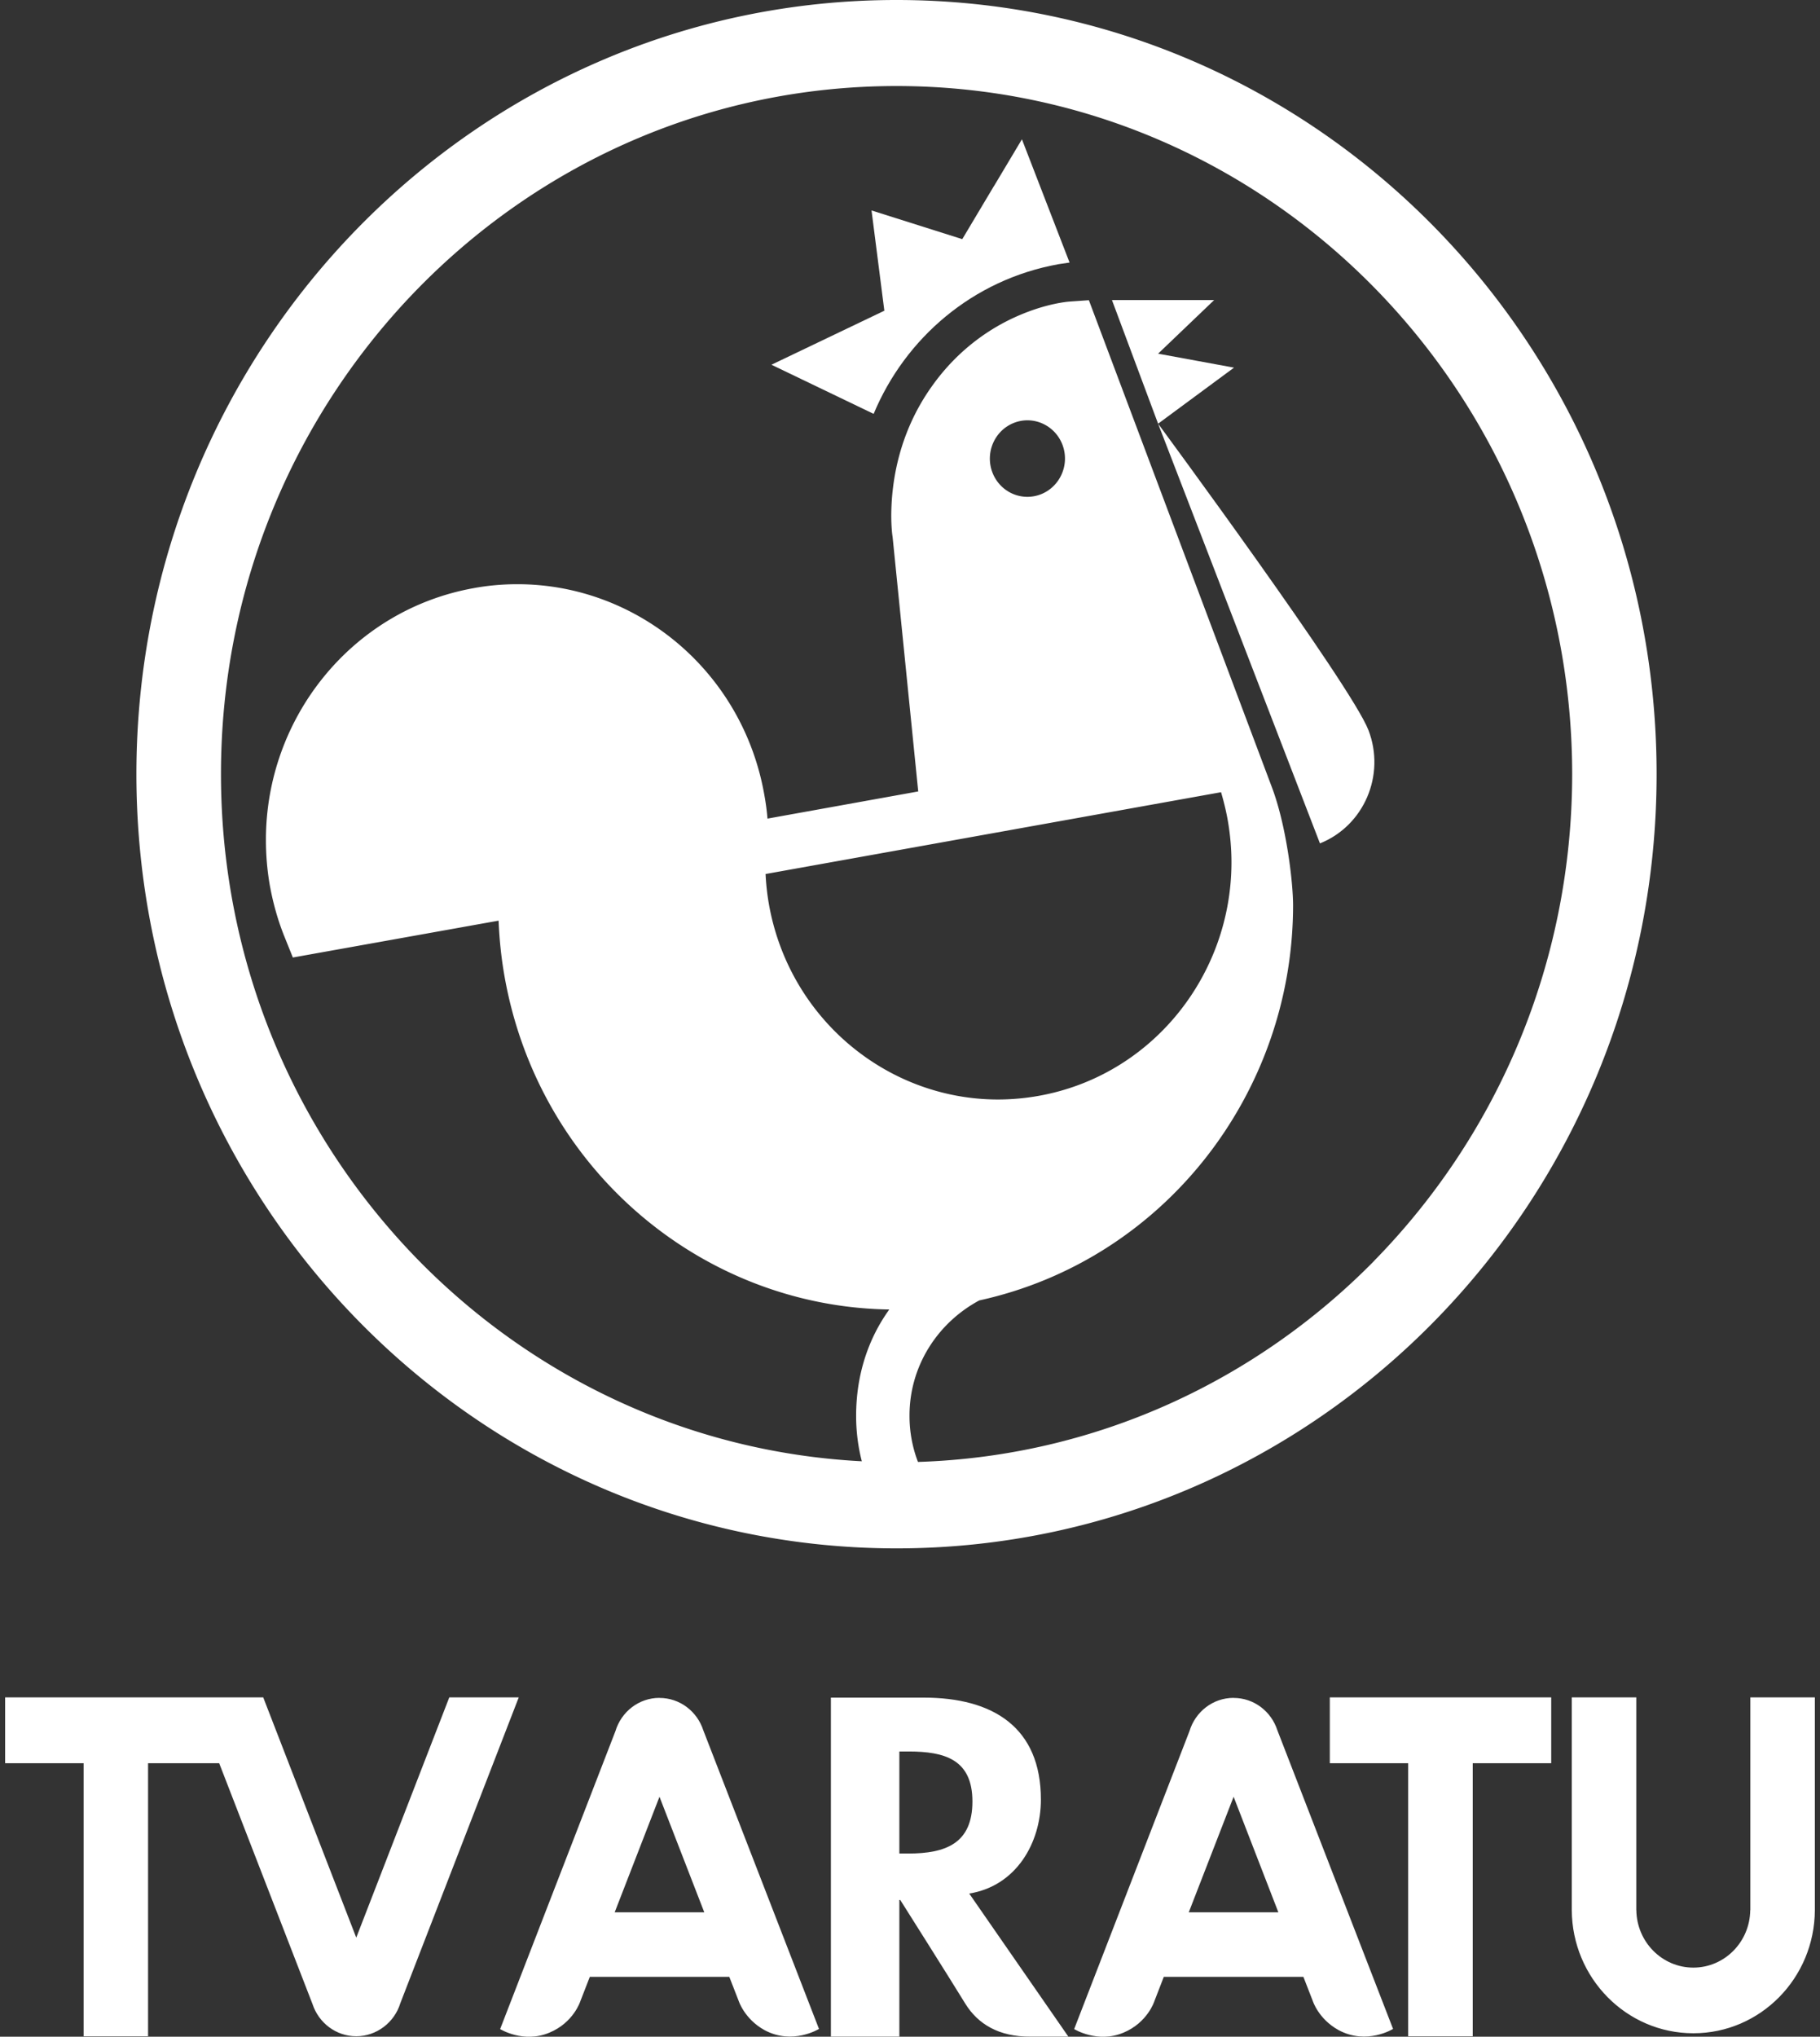 <svg xmlns="http://www.w3.org/2000/svg" width="236" height="264" fill="none"><rect width="100%" height="100%" fill="#333333" stroke="none"/><path fill="#fff" fill-rule="evenodd" d="M116.25 0C61.823 0 17.707 44.925 17.687 100.341c.02 55.436 44.13 100.341 98.563 100.361 54.453-.02 98.562-44.925 98.562-100.361C214.812 44.905 170.703 0 116.25 0Zm16.126 54.557c2.661-.475 5.179 1.335 5.646 4.017.467 2.702-1.311 5.272-3.945 5.748a4.776 4.776 0 0 1-1.901-.038 4.824 4.824 0 0 1-1.742-.777 4.92 4.92 0 0 1-1.315-1.397 5.034 5.034 0 0 1 .117-5.51 4.867 4.867 0 0 1 3.14-2.043Zm25.958 48.129c.351 1.196.662 2.445.883 3.72.311 1.81.467 3.601.467 5.371 0 14.647-10.318 27.636-24.978 30.265a30.23 30.23 0 0 1-5.295.476c-14.368 0-27.146-10.505-29.729-25.449a31.25 31.25 0 0 1-.409-3.779l20.501-3.68 38.56-6.924Zm19.878 60.728c-15.264 15.519-36.075 25.35-59.178 26.083a16.566 16.566 0 0 1-1.097-5.972c-.019-6.448 3.634-12.057 9.047-14.964 23.978-5.252 40.669-26.862 40.689-51.195 0-3.025-.857-10.326-2.752-15.34-1.895-5.034-23.725-63.113-23.725-63.113l-2.525.178c-.253.02-2.875.238-6.392 1.731-3.498 1.473-7.937 4.255-11.532 9.375-4.478 6.349-5.159 12.956-5.178 16.596 0 1.453.116 2.464.175 2.808l3.322 32.986-19.546 3.522a30.146 30.146 0 0 0-.39-2.967c-2.777-16.1-16.515-27.417-32.031-27.417-1.895 0-3.79.159-5.705.515-15.789 2.848-26.912 16.814-26.912 32.61 0 1.93.156 3.859.487 5.808.428 2.385 1.07 4.677 1.953 6.844l1.052 2.61 26.678-4.777c.097 2.345.331 4.697.746 7.082 4.38 25.172 25.68 42.957 49.917 43.32-2.738 3.799-4.302 8.496-4.302 13.788 0 2.028.253 3.997.74 5.886-22.395-1.156-42.565-10.881-57.439-26.003-15.847-16.173-25.66-38.418-25.66-63.073 0-24.656 9.813-46.894 25.66-63.054 15.873-16.16 37.743-26.129 61.936-26.129 24.193 0 46.088 9.97 61.955 26.13 15.848 16.152 25.64 38.416 25.66 63.053-.02 24.655-9.812 46.9-25.66 63.073" clip-rule="evenodd"/><path fill="#fff" fill-rule="evenodd" d="m150.171 54.92 9.845-7.267-9.845-1.81 7.268-6.95h-13.251m-15.29-14.799-4.12 6.904-11.766-3.72 1.662 12.996-14.641 7.003 13.252 6.369c4.101-9.83 12.855-17.389 23.94-19.397.486-.08.979-.139 1.466-.218l-6.178-15.975-3.615 6.052v-.014Z" clip-rule="evenodd"/><path fill="#fff" d="M177.446 94.64c-2.245-5.82-27.275-39.72-27.275-39.72l20.987 54.4c5.717-2.286 8.534-8.86 6.288-14.68Zm-59.684 145.616h-1.142v-13.227h1.207c4.705 0 8.268 1.051 8.268 6.482 0 5.43-3.446 6.745-8.333 6.745Zm17.211-6.99c0-9.388-6.224-13.22-15.212-13.22h-12.018v43.941h8.877v-17.712h.117s6.639 10.504 8.443 13.457c1.622 2.61 4.335 4.294 8.462 4.255h4.893l-12.855-18.545c6.1-.978 9.293-6.58 9.293-12.176ZM58.26 220.013l-12.064 31.144-12.064-31.144H.666v8.536h10.175v35.392H19.2v-35.392h9.222l12.103 31.223c.791 2.411 3.03 4.169 5.671 4.169 2.642 0 4.958-1.804 5.711-4.275l15.36-39.653H58.26Zm114.177 8.536h10.162v35.392h8.371v-35.392h10.176v-8.536h-28.709v8.536Zm-18.288 19.324 5.815-14.977 5.801 14.977h-11.622.006Zm5.808-27.794c-2.693 0-4.958 1.811-5.717 4.308l-14.952 38.622s3.018 1.89 6.399.463c3.128-1.309 3.997-4.064 3.997-4.064l1.227-3.171h18.099l1.207 3.099s.733 2.365 3.355 3.805c3.66 1.976 7.067-.152 7.067-.152l-15.003-38.714c-.786-2.432-3.025-4.189-5.672-4.189m-80.256 27.787 5.808-14.977 5.808 14.977H79.702h.006Zm5.802-27.794c-2.68 0-4.952 1.811-5.705 4.308l-14.951 38.622s3.017 1.89 6.392.463c3.14-1.309 4.004-4.064 4.004-4.064l1.233-3.171h18.086l1.207 3.099s.746 2.365 3.355 3.805c3.654 1.976 7.067-.152 7.067-.152l-15.003-38.714c-.786-2.432-3.031-4.189-5.679-4.189m141.452-.073v27.583h-.013c-.046 4.122-3.336 7.446-7.379 7.446-4.043 0-7.339-3.324-7.391-7.446h-.007v-27.583h-8.365v27.583c.052 8.813 7.093 15.955 15.77 15.955 8.676 0 15.711-7.142 15.75-15.955v-27.583h-8.365Z"/></svg>